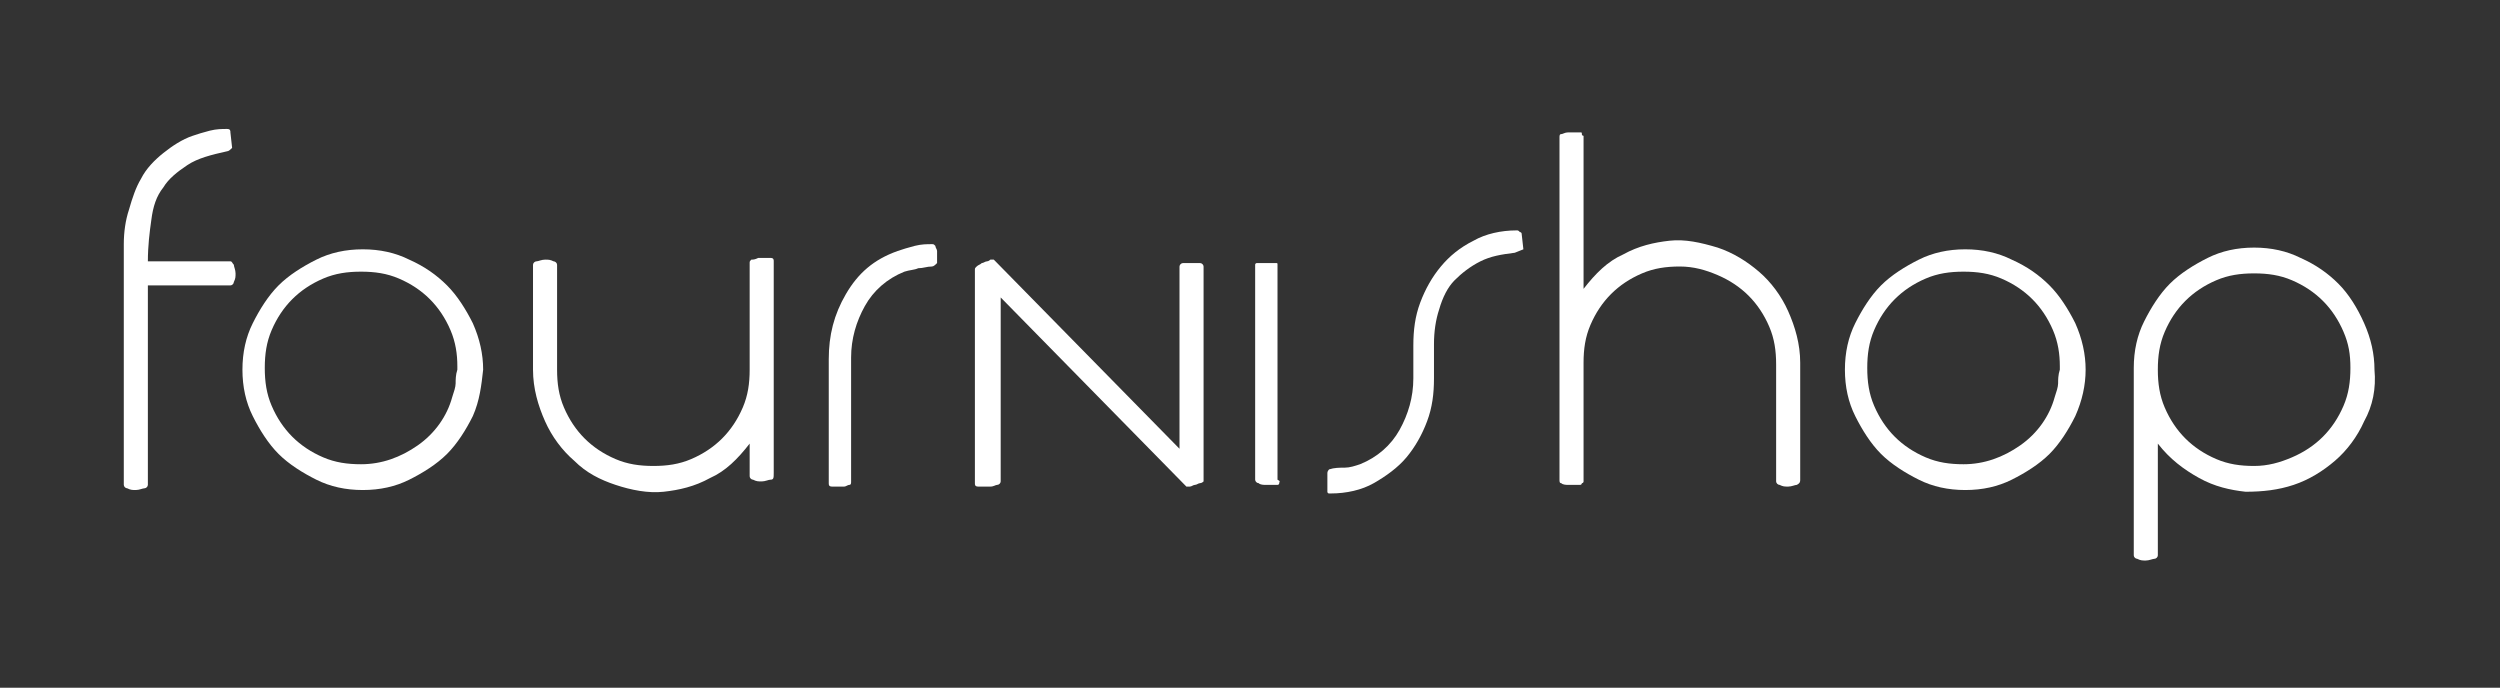 <?xml version="1.0" encoding="utf-8"?>
<!-- Generator: Adobe Illustrator 23.0.6, SVG Export Plug-In . SVG Version: 6.00 Build 0)  -->
<svg version="1.1" id="Calque_1" xmlns="http://www.w3.org/2000/svg" xmlns:xlink="http://www.w3.org/1999/xlink" x="0px" y="0px"
	 width="145.4px" height="40px" viewBox="0 0 145.4 40" style="enable-background:new 0 0 145.4 40;" xml:space="preserve">
<rect x="0" y="0" width="145.4" height="40" fill="#333333" stroke="none"/>
<style type="text/css">
	.st0{fill:#FFFFFF;}
</style>
<path class="st0" d="M13.2,8.8c-0.9,0.2-1.7,0.4-2.3,0.8c-0.6,0.4-1.1,0.8-1.4,1.3c-0.4,0.5-0.6,1.1-0.7,1.9
	c-0.1,0.7-0.2,1.5-0.2,2.4h4.8c0.1,0,0.1,0.1,0.2,0.2c0,0.1,0.1,0.3,0.1,0.5s0,0.3-0.1,0.5c0,0.1-0.1,0.2-0.2,0.2H8.6v11.6
	c0,0.1-0.1,0.2-0.2,0.2c-0.1,0-0.3,0.1-0.5,0.1s-0.3,0-0.5-0.1c-0.1,0-0.2-0.1-0.2-0.2v-14c0-0.7,0.1-1.4,0.3-2
	c0.2-0.7,0.4-1.3,0.7-1.8C8.5,9.8,9,9.3,9.5,8.9s1.1-0.8,1.7-1c0.3-0.1,0.6-0.2,1-0.3c0.4-0.1,0.7-0.1,1-0.1c0.2,0,0.2,0.1,0.2,0.2
	l0.1,0.9C13.4,8.7,13.3,8.8,13.2,8.8"/>
<path class="st0" d="M27.5,24.2c-0.4,0.8-0.9,1.6-1.5,2.2s-1.4,1.1-2.2,1.5c-0.8,0.4-1.7,0.6-2.7,0.6s-1.9-0.2-2.7-0.6
	c-0.8-0.4-1.6-0.9-2.2-1.5s-1.1-1.4-1.5-2.2c-0.4-0.8-0.6-1.7-0.6-2.7s0.2-1.9,0.6-2.7c0.4-0.8,0.9-1.6,1.5-2.2s1.4-1.1,2.2-1.5
	c0.8-0.4,1.7-0.6,2.7-0.6s1.9,0.2,2.7,0.6c0.9,0.4,1.6,0.9,2.2,1.5s1.1,1.4,1.5,2.2c0.4,0.9,0.6,1.8,0.6,2.7
	C28,22.4,27.9,23.3,27.5,24.2 M26.2,19.2c-0.3-0.7-0.7-1.3-1.2-1.8s-1.1-0.9-1.8-1.2c-0.7-0.3-1.4-0.4-2.2-0.4
	c-0.8,0-1.5,0.1-2.2,0.4s-1.3,0.7-1.8,1.2s-0.9,1.1-1.2,1.8c-0.3,0.7-0.4,1.4-0.4,2.2c0,0.8,0.1,1.5,0.4,2.2
	c0.3,0.7,0.7,1.3,1.2,1.8s1.1,0.9,1.8,1.2c0.7,0.3,1.4,0.4,2.2,0.4c1.2,0,2.3-0.4,3.3-1.1s1.7-1.7,2-2.8c0.1-0.3,0.2-0.6,0.2-0.8
	s0-0.5,0.1-0.8c0,0,0,0,0-0.1c0,0,0,0,0-0.1C26.6,20.6,26.5,19.9,26.2,19.2"/>
<path class="st0" d="M44.8,27.9c-0.1,0-0.3,0.1-0.5,0.1s-0.3,0-0.5-0.1c-0.1,0-0.2-0.1-0.2-0.2v-1.9c-0.7,0.9-1.4,1.6-2.3,2
	c-0.9,0.5-1.8,0.7-2.7,0.8c-0.9,0.1-1.9-0.1-2.8-0.4c-0.9-0.3-1.7-0.7-2.4-1.4c-0.7-0.6-1.3-1.4-1.7-2.3c-0.4-0.9-0.7-1.9-0.7-3
	v-6.1c0-0.1,0.1-0.2,0.2-0.2s0.3-0.1,0.5-0.1s0.3,0,0.5,0.1c0.1,0,0.2,0.1,0.2,0.2v6.1c0,0.8,0.1,1.5,0.4,2.2
	c0.3,0.7,0.7,1.3,1.2,1.8s1.1,0.9,1.8,1.2c0.7,0.3,1.4,0.4,2.2,0.4s1.5-0.1,2.2-0.4s1.3-0.7,1.8-1.2s0.9-1.1,1.2-1.8
	c0.3-0.7,0.4-1.4,0.4-2.2v-6.2c0-0.1,0-0.1,0.1-0.2c0.1,0,0.2,0,0.4-0.1c0.1,0,0.3,0,0.4,0c0.1,0,0.2,0,0.3,0c0.2,0,0.2,0.1,0.2,0.2
	v12.3C45,27.8,45,27.9,44.8,27.9"/>
<path class="st0" d="M54.2,15.5c-0.3,0-0.5,0.1-0.8,0.1c-0.2,0.1-0.5,0.1-0.8,0.2c-1,0.4-1.8,1.1-2.3,2s-0.8,1.9-0.8,3V28
	c0,0.1,0,0.2-0.1,0.2s-0.2,0.1-0.3,0.1s-0.2,0-0.4,0c-0.1,0-0.2,0-0.3,0c-0.2,0-0.2-0.1-0.2-0.2c0-1.2,0-2.4,0-3.6s0-2.4,0-3.6
	c0-1.4,0.3-2.6,1-3.8s1.6-2,3-2.5c0.3-0.1,0.6-0.2,1-0.3s0.7-0.1,1-0.1c0.1,0,0.1,0,0.2,0.1c0,0.1,0.1,0.2,0.1,0.3s0,0.3,0,0.4v0.3
	C54.4,15.4,54.3,15.5,54.2,15.5"/>
<path class="st0" d="M70,28c0,0-0.1,0.1-0.2,0.1s-0.2,0.1-0.3,0.1c-0.1,0-0.2,0.1-0.3,0.1c-0.1,0-0.2,0-0.2,0l-10.8-11V28
	c0,0.1-0.1,0.2-0.2,0.2c-0.1,0-0.2,0.1-0.4,0.1c-0.1,0-0.2,0-0.4,0s-0.2,0-0.3,0c-0.2,0-0.2-0.1-0.2-0.2V15.7c0-0.1,0-0.1,0.1-0.2
	c0.1-0.1,0.2-0.1,0.3-0.2c0.1,0,0.2-0.1,0.3-0.1s0.2-0.1,0.2-0.1c0.1,0,0.2,0,0.2,0l10.8,11V15.5c0-0.1,0.1-0.2,0.2-0.2
	c0,0,0.1,0,0.2,0s0.3,0,0.4,0c0.2,0,0.3,0,0.4,0s0.2,0.1,0.2,0.2v12.3L70,28z"/>
<path class="st0" d="M74.4,28.1c0,0.1-0.1,0.1-0.1,0.1c-0.1,0-0.2,0-0.3,0c-0.1,0-0.3,0-0.4,0s-0.3,0-0.4-0.1
	c-0.1,0-0.2-0.1-0.2-0.2V15.5v-0.1c0-0.1,0.1-0.1,0.1-0.1h1.1c0.1,0,0.1,0,0.1,0.1s0,0.1,0,0.1v12.4C74.5,28,74.4,28,74.4,28.1"/>
<path class="st0" d="M88.1,14.7c-0.8,0.1-1.4,0.2-2,0.5s-1.1,0.7-1.5,1.1s-0.7,1-0.9,1.7c-0.2,0.6-0.3,1.3-0.3,2v2
	c0,0.9-0.1,1.7-0.4,2.5s-0.7,1.5-1.2,2.1s-1.2,1.1-1.9,1.5c-0.7,0.4-1.6,0.6-2.5,0.6h-0.1c-0.1,0-0.1-0.1-0.1-0.1c0-0.1,0-0.1,0-0.3
	c0-0.1,0-0.2,0-0.4c0-0.1,0-0.3,0-0.4s0.1-0.2,0.1-0.2c0.3-0.1,0.6-0.1,0.9-0.1s0.6-0.1,0.9-0.2c1-0.4,1.8-1.1,2.3-2s0.8-1.9,0.8-3
	v-1.9c0-0.9,0.1-1.7,0.4-2.5s0.7-1.5,1.2-2.1s1.1-1.1,1.9-1.5c0.7-0.4,1.6-0.6,2.5-0.6c0.1,0,0.1,0,0.2,0.1c0.1,0,0.1,0.1,0.1,0.1
	l0.1,0.9L88.1,14.7z"/>
<path class="st0" d="M104.5,28.2c-0.1,0-0.3,0.1-0.5,0.1s-0.3,0-0.5-0.1c-0.1,0-0.2-0.1-0.2-0.2v-6.8c0-0.8-0.1-1.5-0.4-2.2
	s-0.7-1.3-1.2-1.8s-1.1-0.9-1.8-1.2c-0.7-0.3-1.4-0.5-2.2-0.5c-0.8,0-1.5,0.1-2.2,0.4s-1.3,0.7-1.8,1.2s-0.9,1.1-1.2,1.8
	c-0.3,0.7-0.4,1.4-0.4,2.2V28c0,0,0,0.1-0.1,0.1c0,0.1-0.1,0.1-0.1,0.1s-0.2,0-0.3,0c-0.1,0-0.3,0-0.4,0s-0.3,0-0.4-0.1
	c-0.1,0-0.1-0.1-0.1-0.2V8c0-0.1,0-0.2,0.1-0.2s0.2-0.1,0.4-0.1c0.1,0,0.3,0,0.4,0s0.2,0,0.3,0s0.1,0,0.1,0.1s0.1,0.1,0.1,0.1v8.9
	c0.7-0.9,1.4-1.6,2.3-2c0.9-0.5,1.8-0.7,2.7-0.8c0.9-0.1,1.8,0.1,2.8,0.4c0.9,0.3,1.7,0.8,2.4,1.4c0.7,0.6,1.3,1.4,1.7,2.3
	c0.4,0.9,0.7,1.9,0.7,3v6.8C104.7,28,104.7,28.1,104.5,28.2"/>
<path class="st0" d="M120.7,24.2c-0.4,0.8-0.9,1.6-1.5,2.2s-1.4,1.1-2.2,1.5c-0.8,0.4-1.7,0.6-2.7,0.6s-1.9-0.2-2.7-0.6
	c-0.8-0.4-1.6-0.9-2.2-1.5s-1.1-1.4-1.5-2.2c-0.4-0.8-0.6-1.7-0.6-2.7s0.2-1.9,0.6-2.7c0.4-0.8,0.9-1.6,1.5-2.2s1.4-1.1,2.2-1.5
	c0.8-0.4,1.7-0.6,2.7-0.6s1.9,0.2,2.7,0.6c0.9,0.4,1.6,0.9,2.2,1.5s1.1,1.4,1.5,2.2c0.4,0.9,0.6,1.8,0.6,2.7
	C121.3,22.4,121.1,23.3,120.7,24.2 M119.4,19.2c-0.3-0.7-0.7-1.3-1.2-1.8s-1.1-0.9-1.8-1.2c-0.7-0.3-1.4-0.4-2.2-0.4
	c-0.8,0-1.5,0.1-2.2,0.4s-1.3,0.7-1.8,1.2s-0.9,1.1-1.2,1.8c-0.3,0.7-0.4,1.4-0.4,2.2c0,0.8,0.1,1.5,0.4,2.2s0.7,1.3,1.2,1.8
	s1.1,0.9,1.8,1.2c0.7,0.3,1.4,0.4,2.2,0.4c1.2,0,2.3-0.4,3.3-1.1s1.7-1.7,2-2.8c0.1-0.3,0.2-0.6,0.2-0.8s0-0.5,0.1-0.8
	c0,0,0,0,0-0.1c0,0,0,0,0-0.1C119.8,20.6,119.7,19.9,119.4,19.2"/>
<path class="st0" d="M137.5,24.5c-0.4,0.9-1,1.7-1.7,2.3c-0.7,0.6-1.5,1.1-2.4,1.4s-1.8,0.4-2.8,0.4c-0.9-0.1-1.8-0.3-2.7-0.8
	c-0.9-0.5-1.7-1.1-2.4-2v6.5c0,0.1-0.1,0.2-0.2,0.2s-0.3,0.1-0.5,0.1s-0.3,0-0.5-0.1c-0.1,0-0.2-0.1-0.2-0.2V21.4
	c0-1,0.2-1.9,0.6-2.7c0.4-0.8,0.9-1.6,1.5-2.2s1.4-1.1,2.2-1.5c0.8-0.4,1.7-0.6,2.7-0.6s1.9,0.2,2.7,0.6c0.9,0.4,1.6,0.9,2.2,1.5
	c0.6,0.6,1.1,1.4,1.5,2.3s0.6,1.8,0.6,2.7C138.2,22.6,138,23.6,137.5,24.5 M136.3,19.3c-0.3-0.7-0.7-1.3-1.2-1.8s-1.1-0.9-1.8-1.2
	c-0.7-0.3-1.4-0.4-2.2-0.4s-1.5,0.1-2.2,0.4s-1.3,0.7-1.8,1.2s-0.9,1.1-1.2,1.8c-0.3,0.7-0.4,1.4-0.4,2.2c0,0.8,0.1,1.5,0.4,2.2
	s0.7,1.3,1.2,1.8s1.1,0.9,1.8,1.2c0.7,0.3,1.4,0.4,2.2,0.4s1.5-0.2,2.2-0.5s1.3-0.7,1.8-1.2s0.9-1.1,1.2-1.8
	c0.3-0.7,0.4-1.4,0.4-2.2S136.6,20,136.3,19.3"/>
</svg>
